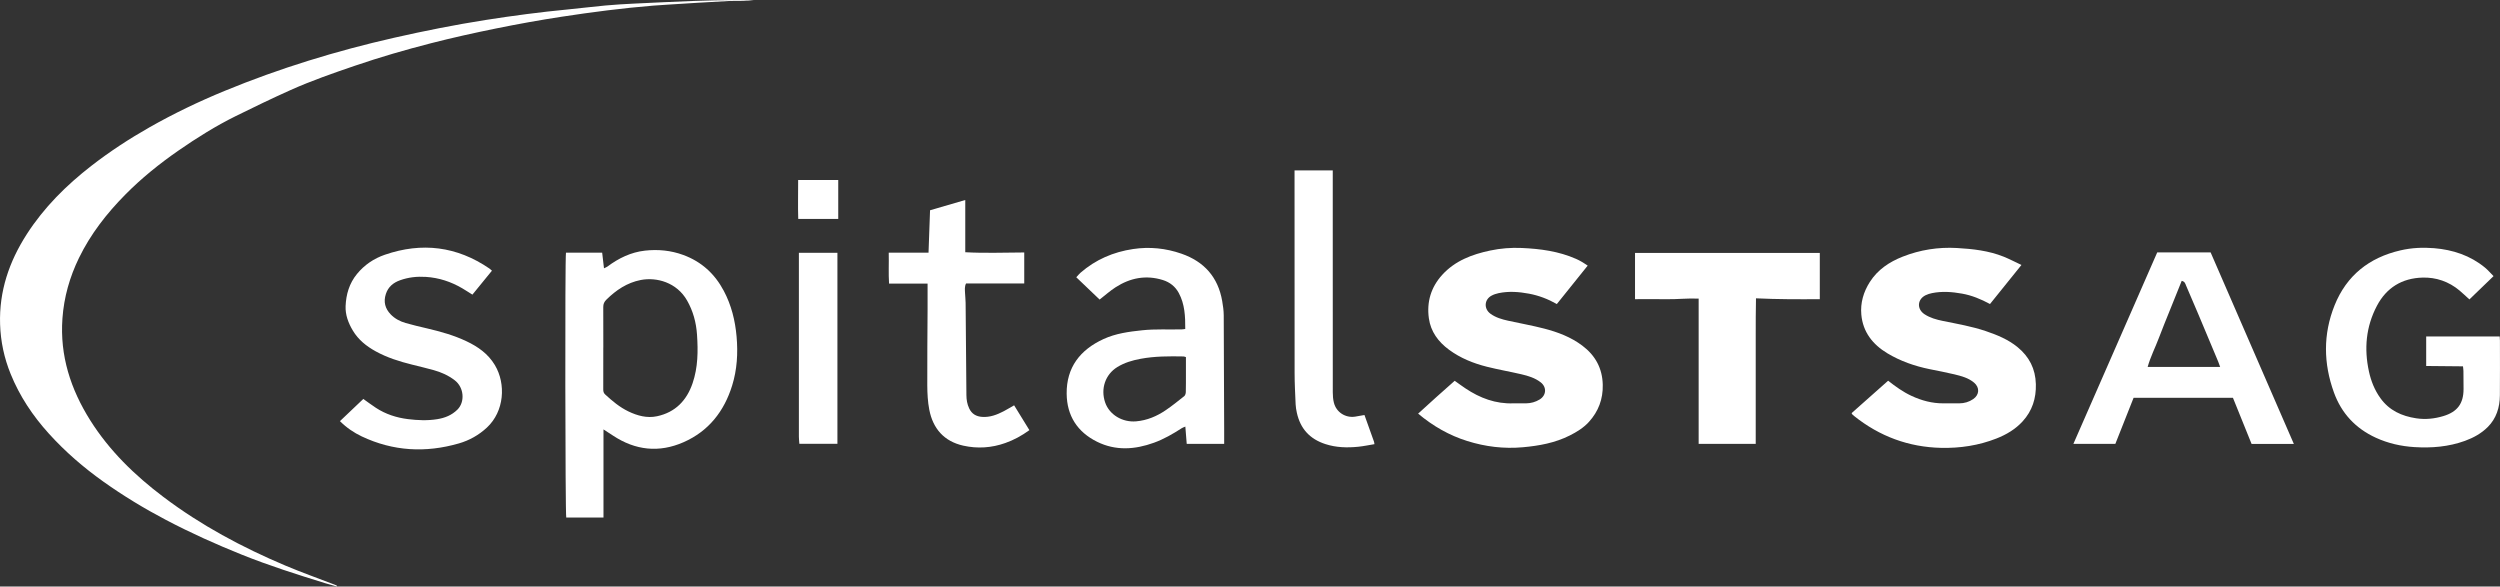 <?xml version="1.0" encoding="UTF-8"?><svg id="a" xmlns="http://www.w3.org/2000/svg" viewBox="0 0 852.5 200"><rect x="0" y="0" width="852.5" height="200" fill="#333333" stroke="none"/><path d="M114.86,200c-1.31-.37-2.63-.72-3.93-1.12-9.56-2.95-19.1-5.98-28.4-9.71-8.85-3.55-17.53-7.45-25.98-11.9-7.4-3.89-14.51-8.2-21.31-13.04-6.76-4.81-13.01-10.21-18.59-16.38-5.48-6.06-9.95-12.75-13.02-20.33C1.43,122.1.22,116.47.03,110.58c-.36-11.27,3.08-21.35,9.09-30.7,5.87-9.13,13.46-16.67,21.99-23.3,6.31-4.9,12.99-9.26,19.93-13.2,8.25-4.68,16.78-8.77,25.55-12.38,18.73-7.72,38.03-13.63,57.78-18.12,10.35-2.35,20.76-4.42,31.25-6.07,9.3-1.46,18.63-2.69,28.01-3.59,4.3-.41,8.58-.96,12.87-1.35,3.28-.3,6.58-.49,9.87-.65,6.83-.33,13.66-.65,20.5-.91,4.31-.16,8.63-.23,12.94-.31,2.46-.04,4.91,0,7.37.33-2.92,0-5.85-.12-8.77.02-6.88.34-13.76.81-20.64,1.23-1.68.1-3.35.21-5.03.34-10.47.85-20.87,2.21-31.24,3.79-7.46,1.14-14.9,2.49-22.3,3.99-7.45,1.51-14.89,3.16-22.25,5.05-8.7,2.23-17.33,4.74-25.84,7.64-7.44,2.54-14.85,5.11-22.02,8.32-6.28,2.81-12.49,5.81-18.66,8.86-6.83,3.38-13.28,7.41-19.54,11.75-6.51,4.51-12.67,9.47-18.23,15.11-6.3,6.39-11.78,13.41-15.73,21.53-3.17,6.52-5.12,13.37-5.64,20.65-.91,12.7,2.81,24.11,9.47,34.7,6.54,10.39,15.2,18.78,24.95,26.14,12.81,9.68,26.85,17.18,41.59,23.41,5.52,2.33,11.17,4.33,16.76,6.49.28.11.55.24.82.36,0,.09-.01.17-.02.26Z" style="fill:#fff;"/><path d="M689.3,90.37c-3.72,4.63-7.2,8.95-10.71,13.3-3.13-1.69-6.23-2.96-9.56-3.55-3.38-.6-6.78-.86-10.19-.17-.76.15-1.52.38-2.21.72-2.85,1.41-3.05,4.71-.37,6.48,1.88,1.24,4.03,1.83,6.21,2.28,4.93,1.01,9.9,1.85,14.68,3.47,3.88,1.32,7.65,2.85,10.85,5.48,3.97,3.25,6.09,7.39,6.23,12.6.13,4.86-1.24,9.12-4.5,12.69-2.46,2.7-5.56,4.53-8.94,5.86-6.06,2.38-12.4,3.33-18.85,3.19-11.09-.25-21-3.92-29.68-10.86-.23-.19-.46-.39-.67-.6-.08-.08-.1-.21-.18-.4,4.12-3.66,8.27-7.34,12.44-11.04,2.57,2.02,5.09,3.83,7.93,5.15,3.47,1.62,7.08,2.59,10.93,2.57,1.8,0,3.6.02,5.4,0,1.72-.01,3.33-.47,4.75-1.45,2.14-1.46,2.27-3.94.31-5.6-1.94-1.64-4.35-2.26-6.73-2.84-2.79-.68-5.63-1.19-8.44-1.77-5.09-1.04-9.95-2.73-14.41-5.41-5-3-8.35-7.26-8.88-13.2-.36-3.97.74-7.73,2.9-11.11,2.69-4.22,6.65-6.84,11.2-8.64,5.94-2.34,12.13-3.31,18.51-2.95,5.43.31,10.83.91,15.94,2.96,1.93.78,3.79,1.76,6.05,2.82Z" style="fill:#fff;"/><path d="M541.39,90.59c-3.59,4.47-7.03,8.75-10.51,13.09-3.06-1.74-6.19-2.92-9.51-3.54-3.44-.64-6.9-.9-10.36-.17-.81.17-1.63.44-2.36.83-2.53,1.33-2.73,4.5-.38,6.2,1.78,1.29,3.87,1.89,5.98,2.36,4.09.9,8.23,1.63,12.29,2.68,4.66,1.21,9.15,2.89,13.05,5.84,4.44,3.35,6.83,7.73,6.95,13.35.11,4.86-1.48,9.07-4.71,12.63-1.82,2.01-4.13,3.43-6.56,4.65-5.02,2.52-10.4,3.5-15.93,4-6.49.59-12.81-.18-19-2.12-6.14-1.92-11.63-5.05-16.76-9.34,4.13-3.8,8.26-7.48,12.47-11.2,1.25.89,2.44,1.77,3.67,2.59,4.95,3.31,10.3,5.33,16.37,5.1,1.44-.05,2.88.02,4.32,0,1.65-.02,3.21-.46,4.62-1.32,2.29-1.41,2.47-4.18.35-5.84-1.93-1.51-4.25-2.2-6.59-2.75-3.91-.91-7.87-1.59-11.76-2.57-4.62-1.16-9.01-2.93-12.89-5.78-3.67-2.7-6.27-6.18-6.9-10.75-.77-5.57.72-10.58,4.53-14.78,4.39-4.84,10.2-7.01,16.39-8.32,3.53-.75,7.12-1.03,10.73-.87,6.37.28,12.62,1.11,18.52,3.71.66.29,1.3.62,1.92.98.62.35,1.21.77,2.08,1.33Z" style="fill:#fff;"/><path d="M192.98,86.16h12.36c.2,1.75.4,3.44.62,5.33.52-.26.89-.38,1.19-.6,3.81-2.85,8.02-4.89,12.76-5.42,4.43-.5,8.85-.09,13.11,1.48,6.2,2.29,10.71,6.41,13.79,12.22,2.6,4.9,3.89,10.14,4.37,15.63.49,5.66.17,11.25-1.52,16.68-2.72,8.77-8.01,15.54-16.53,19.3-8.37,3.69-16.48,2.81-24.11-2.25-.98-.65-1.96-1.28-3.23-2.1v30.05h-12.7c-.34-1.2-.46-88.53-.09-90.32ZM205.74,118.53s-.01,0-.02,0c0,4.73.01,9.47-.01,14.2,0,.7.08,1.25.63,1.76,2.43,2.24,4.96,4.37,7.96,5.81,3.07,1.47,6.34,2.37,9.75,1.64,6.25-1.34,10.13-5.38,12.14-11.31,1.83-5.38,1.87-10.94,1.49-16.52-.28-4.12-1.32-8-3.38-11.62-3.51-6.19-10.4-8.07-15.85-7-4.64.92-8.36,3.43-11.67,6.69-.74.73-1.08,1.47-1.07,2.52.04,4.61.02,9.23.02,13.84Z" style="fill:#fff;"/><path d="M417.43,151.35h-12.76c-.16-1.94-.31-3.82-.47-5.88-.47.2-.85.31-1.17.51-3.03,1.96-6.14,3.76-9.53,4.99-6.49,2.35-13.04,2.82-19.4-.33-6.71-3.32-10.3-8.87-10.37-16.38-.09-8.99,4.61-14.98,12.54-18.63,4.18-1.93,8.7-2.53,13.25-3.01,4.49-.47,8.98-.19,13.47-.3.34,0,.69-.08,1.18-.14.02-4.28-.14-8.44-2.2-12.26-1.18-2.2-3.02-3.67-5.44-4.43-5.79-1.8-11.15-.73-16.13,2.48-1.9,1.22-3.6,2.76-5.43,4.18-2.59-2.47-5.21-4.97-7.96-7.6.58-.62.97-1.13,1.45-1.55,5.17-4.49,11.18-7.07,17.94-8.08,5.64-.84,11.13-.27,16.48,1.59,7.74,2.69,12.49,8.02,13.89,16.17.27,1.59.51,3.21.52,4.81.08,13.13.11,26.26.15,39.39,0,1.43,0,2.87,0,4.44ZM404.38,121.76c-.46-.13-.62-.21-.79-.21-4.91-.09-9.83-.1-14.68.81-2.78.52-5.48,1.31-7.91,2.81-4.09,2.52-5.75,7.39-4.14,12.08,1.43,4.17,5.89,6.83,10.54,6.43,3.74-.32,7.09-1.74,10.15-3.83,2.17-1.48,4.23-3.13,6.28-4.77.34-.27.52-.92.53-1.4.06-2.03.03-4.07.04-6.11,0-1.91,0-3.82,0-5.8Z" style="fill:#fff;"/><path d="M782.21,151.38h-14.42c-2.12-5.25-4.22-10.45-6.36-15.74h-33.87c-2.07,5.22-4.14,10.44-6.22,15.71h-14.31c9.56-21.82,19.04-43.48,28.59-65.29h18.2c9.45,21.74,18.88,43.43,28.39,65.33ZM757.07,125.13c-.29-.78-.45-1.29-.65-1.78-2.24-5.35-4.48-10.71-6.73-16.05-1.39-3.31-2.8-6.61-4.23-9.9-.26-.61-.39-1.4-1.5-1.63-1.31,3.27-2.63,6.53-3.94,9.79-1.29,3.22-2.62,6.42-3.84,9.67-1.22,3.25-2.84,6.37-3.83,9.89h24.72Z" style="fill:#fff;"/><path d="M839.87,124.92c-4.18-.04-8.29-.08-12.54-.12v-10.06h25.07c.03.48.08.94.08,1.4,0,6.23.04,12.47-.02,18.7-.04,4.09-1.19,7.84-4.15,10.79-2.19,2.18-4.86,3.65-7.78,4.71-5.58,2.02-11.35,2.48-17.19,2.12-4.57-.28-9.01-1.28-13.21-3.21-6.9-3.17-11.7-8.34-14.26-15.42-3.58-9.88-3.72-19.87.21-29.68,4.09-10.21,11.8-16.31,22.49-18.78,3.79-.88,7.63-1.05,11.45-.74,6.39.53,12.33,2.48,17.37,6.63,1,.83,1.85,1.84,2.91,2.9-2.81,2.71-5.5,5.3-8.23,7.94-1.17-1.06-2.25-2.08-3.38-3.04-3.65-3.06-7.99-4.54-12.64-4.4-6.93.2-12.25,3.4-15.53,9.64-3.73,7.1-4.4,14.58-2.72,22.34.72,3.32,1.95,6.41,3.95,9.17,3,4.16,7.23,6.08,12.18,6.83,3.16.48,6.21.15,9.23-.75,4.8-1.44,6.91-4.27,6.91-9.24,0-2.04-.01-4.08-.04-6.11,0-.47-.09-.93-.15-1.62Z" style="fill:#fff;"/><path d="M598.7,151.36h-19.46v-49.53c-3.71-.18-7.28.26-10.85.2-3.58-.06-7.17-.01-10.85-.01v-15.77h63.01v15.77c-7.19.05-14.35.06-21.76-.29-.1,4.29-.08,8.4-.09,12.51,0,4.14,0,8.27,0,12.41,0,4.08,0,8.15,0,12.23,0,4.12,0,8.24,0,12.5Z" style="fill:#fff;"/><path d="M167.74,92.32c-2.27,2.79-4.42,5.42-6.65,8.15-1.19-.74-2.32-1.49-3.48-2.17-3.83-2.24-7.9-3.59-12.39-3.88-3.06-.19-5.96.13-8.8,1.15-2.3.82-4.05,2.24-4.84,4.68-.87,2.67-.26,4.96,1.63,6.94,1.4,1.46,3.17,2.39,5.08,2.95,2.41.7,4.87,1.26,7.32,1.84,4.62,1.09,9.18,2.35,13.48,4.4,3.9,1.85,7.35,4.26,9.64,8.08,3.89,6.48,3.22,15.82-2.66,21.31-2.8,2.61-6.03,4.41-9.6,5.44-11.3,3.27-22.4,2.68-33.11-2.39-2.7-1.28-5.18-2.96-7.44-5.21,2.7-2.56,5.33-5.06,7.97-7.57,1.48,1.05,2.86,2.09,4.3,3.03,3.32,2.17,6.99,3.36,10.92,3.85,3.33.41,6.65.56,9.99.02,2.61-.42,4.92-1.34,6.86-3.24,2.65-2.6,2.31-7.55-.88-10.01-2.16-1.67-4.63-2.77-7.24-3.49-2.42-.67-4.87-1.25-7.31-1.86-4.32-1.07-8.54-2.39-12.46-4.56-3.14-1.74-5.86-3.9-7.75-7.05-1.56-2.59-2.59-5.41-2.47-8.34.16-3.97,1.24-7.76,3.89-10.98,2.56-3.11,5.78-5.27,9.51-6.55,12.63-4.34,24.55-2.88,35.63,4.7.24.16.44.38.89.76Z" style="fill:#fff;"/><path d="M316.33,96.7h-13.16c-.23-3.49-.02-6.93-.11-10.55h13.57c.17-4.88.34-9.58.52-14.45,3.93-1.15,7.86-2.29,12.01-3.5v17.81c6.78.38,13.41.1,20.11.08v10.56h-19.84c-.55,1.09-.39,2.17-.35,3.22.04,1.13.19,2.26.2,3.4.1,10.49.17,20.98.27,31.47.01,1.57.26,3.09.95,4.54.89,1.88,2.4,2.74,4.41,2.88,2.69.19,5.07-.74,7.38-1.94,1.16-.61,2.28-1.3,3.53-2.01,1.74,2.83,3.45,5.61,5.21,8.47-2.64,1.91-5.3,3.36-8.19,4.38-4.69,1.67-9.51,1.99-14.35.91-6.57-1.47-10.35-5.81-11.6-12.27-.52-2.68-.66-5.47-.68-8.22-.04-8.63.06-17.26.1-25.89.01-2.87,0-5.73,0-8.88Z" style="fill:#fff;"/><path d="M465.28,141.51c1.11,3.09,2.18,6.07,3.24,9.06.08.21.09.45.17.89-1.88.31-3.68.69-5.51.88-3.78.38-7.52.29-11.2-.9-5.34-1.72-8.58-5.27-9.76-10.72-.2-.93-.37-1.89-.41-2.84-.15-3.59-.35-7.18-.35-10.77-.03-21.83-.02-43.66-.02-65.48,0-1.13,0-2.26,0-3.52h13.03c0,1.17,0,2.35,0,3.53,0,24.05,0,48.09.01,72.14,0,1.19.09,2.41.38,3.55.82,3.24,3.91,5.23,7.21,4.75,1-.15,2-.35,3.2-.56Z" style="fill:#fff;"/><path d="M285.57,151.33h-12.99c-.05-.81-.16-1.62-.16-2.43,0-19.19,0-38.37,0-57.56,0-1.67,0-3.34,0-5.13h13.14v65.12Z" style="fill:#fff;"/><path d="M285.84,61.37v13.28h-13.64c-.16-4.38,0-8.77-.03-13.28h13.67Z" style="fill:#fff;"/></svg>